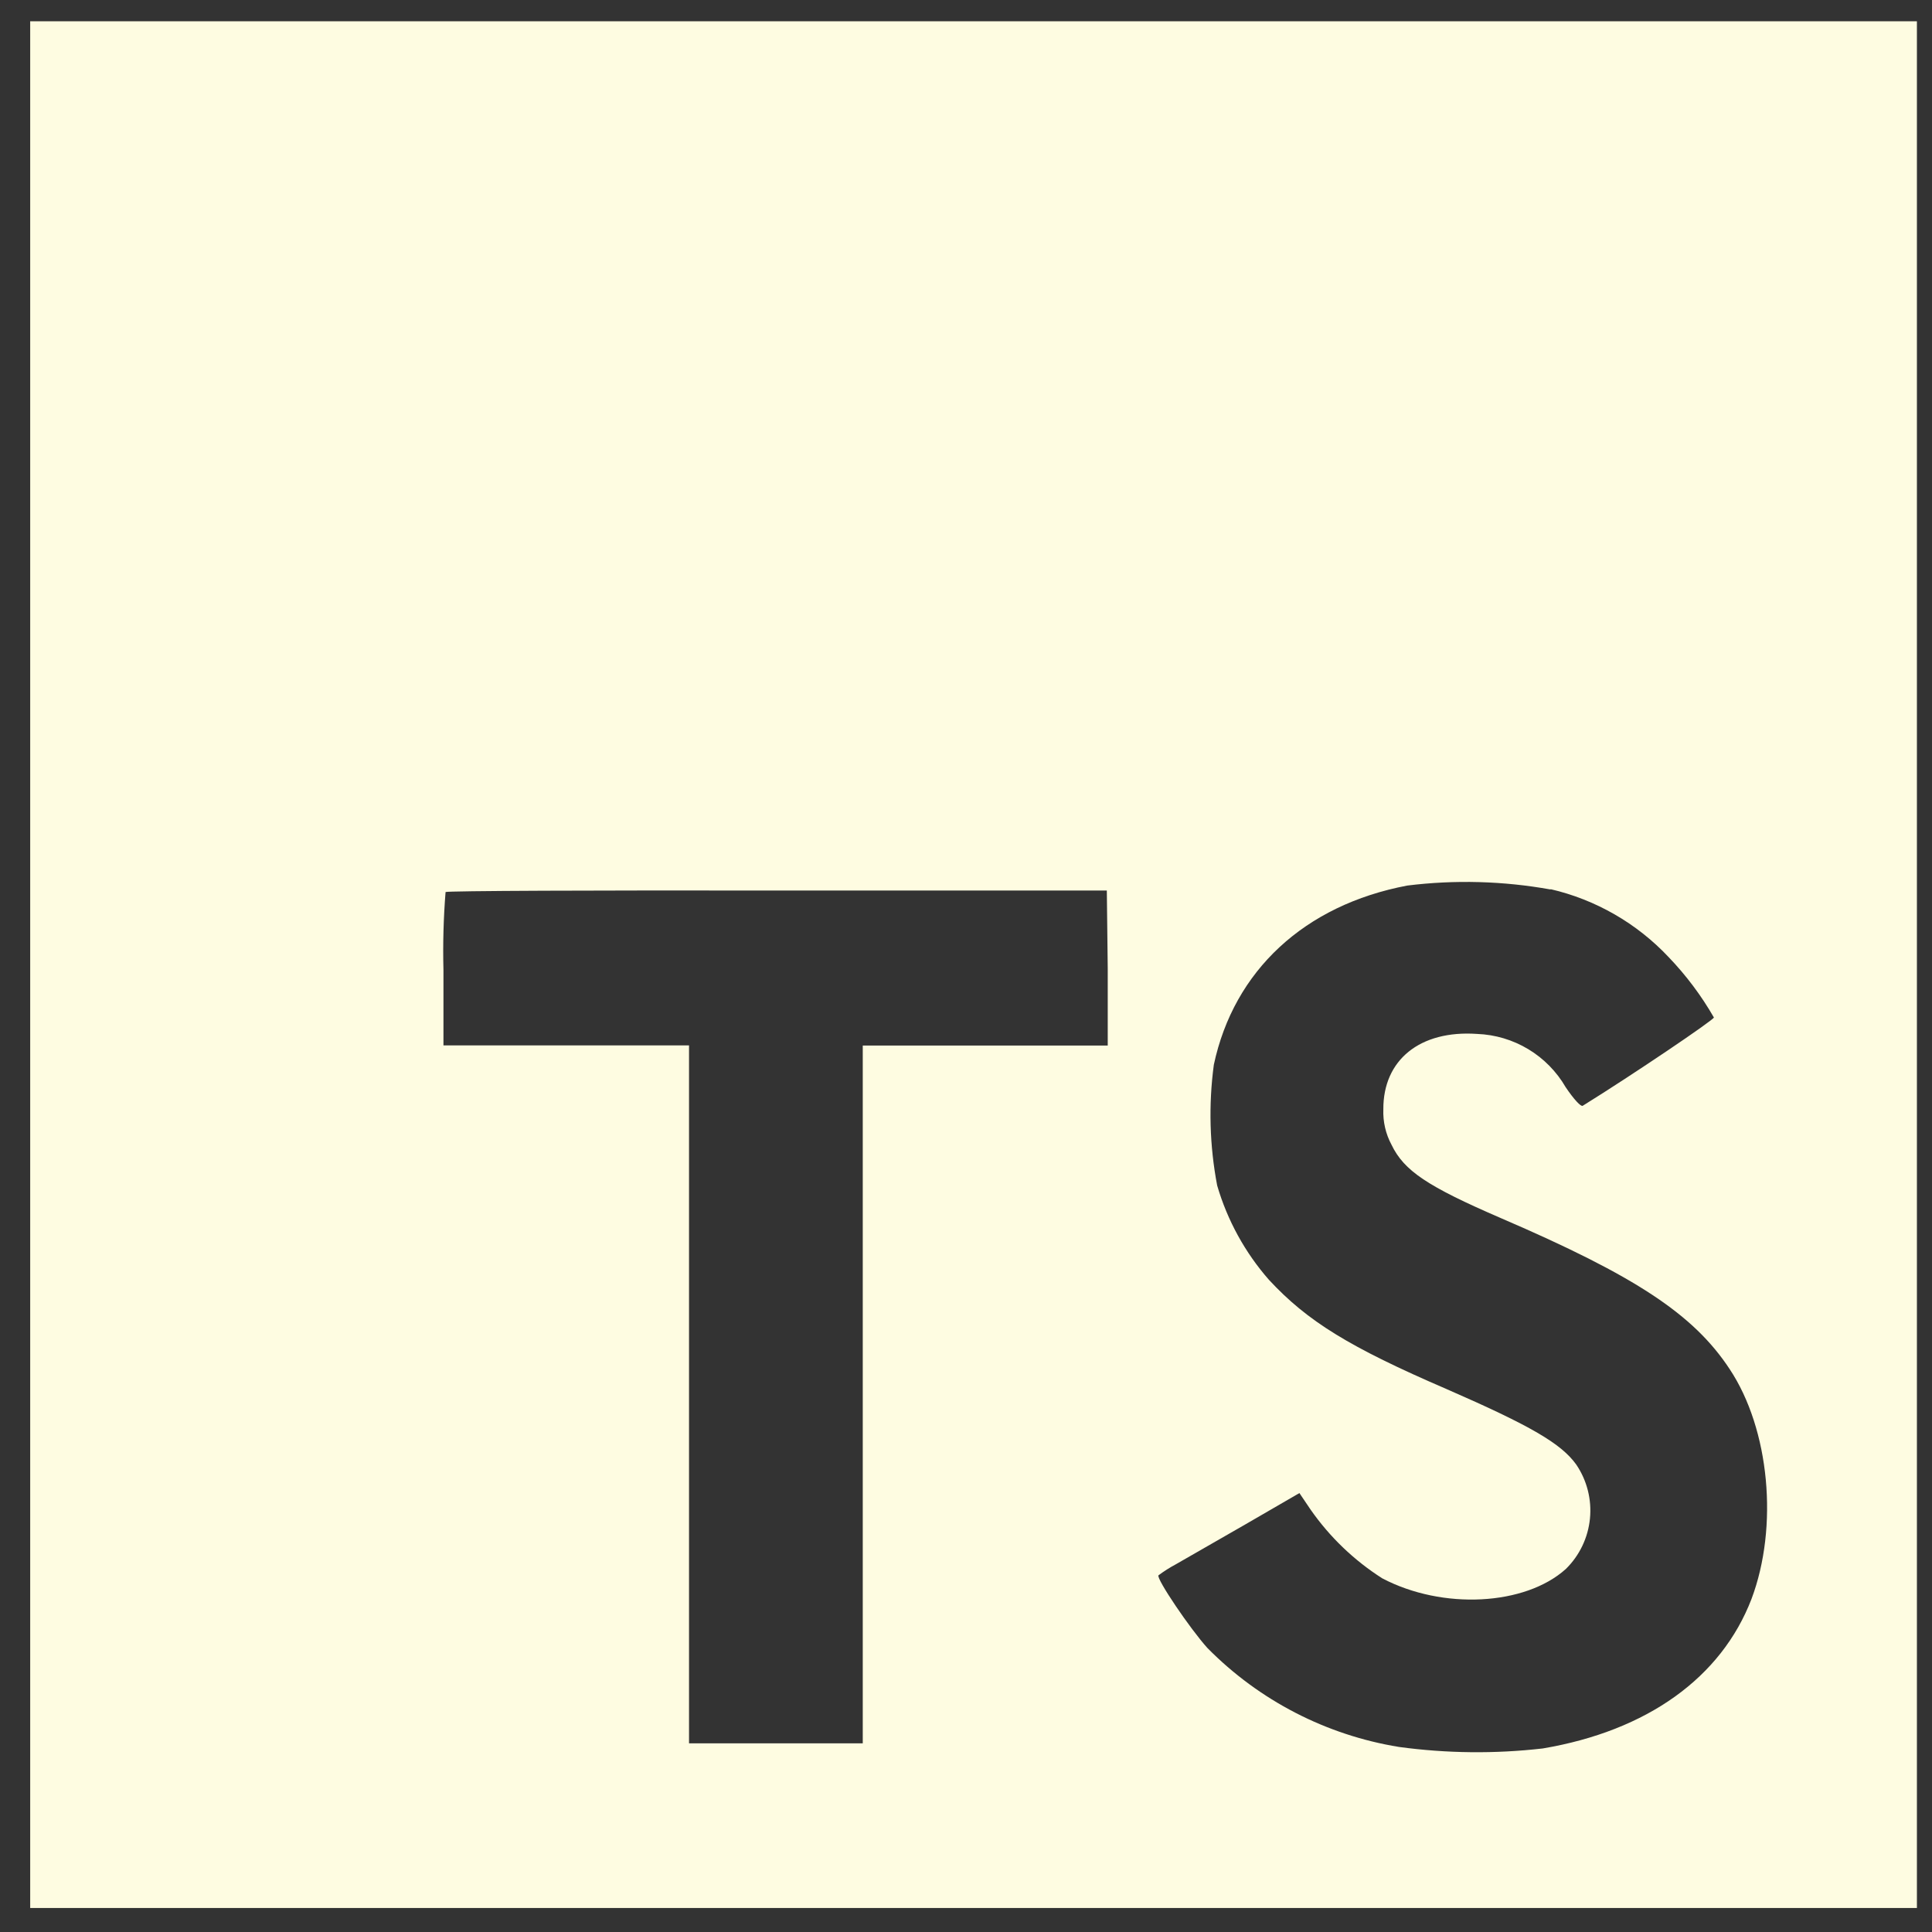 <svg width="128" height="128" viewBox="0 0 128 128" fill="none" xmlns="http://www.w3.org/2000/svg">
<rect x="0" y="0" width="128" height="128" fill="#333333" stroke="none"/>
<path d="M2 63.91V126.41H127V1.41H2V63.91ZM102.73 58.91C105.724 59.605 108.445 61.171 110.55 63.41C111.709 64.617 112.716 65.96 113.55 67.41C113.55 67.57 108.15 71.22 104.86 73.26C104.74 73.34 104.26 72.82 103.73 72.03C103.129 70.994 102.276 70.126 101.25 69.509C100.223 68.892 99.057 68.545 97.86 68.5C94.07 68.24 91.63 70.23 91.65 73.5C91.619 74.314 91.805 75.122 92.19 75.84C93.02 77.57 94.57 78.6 99.43 80.7C108.38 84.55 112.21 87.09 114.59 90.7C117.25 94.7 117.84 101.16 116.04 105.94C114.04 111.14 109.14 114.67 102.21 115.84C99.045 116.203 95.847 116.169 92.69 115.74C87.872 114.958 83.428 112.664 80 109.19C78.85 107.92 76.61 104.61 76.75 104.37C77.115 104.099 77.499 103.855 77.9 103.64L82.5 101L86.09 98.92L86.84 100.03C88.106 101.841 89.717 103.383 91.58 104.57C95.58 106.67 101.04 106.38 103.74 103.95C104.647 103.06 105.212 101.879 105.338 100.615C105.464 99.35 105.143 98.082 104.43 97.03C103.43 95.64 101.43 94.47 95.84 92.03C89.39 89.25 86.61 87.53 84.07 84.79C82.484 82.982 81.314 80.849 80.64 78.54C80.138 75.903 80.063 73.201 80.42 70.54C81.75 64.31 86.42 59.96 93.24 58.67C96.398 58.279 99.598 58.367 102.73 58.93V58.91ZM73.39 64.15V69.27H57.16V115.5H45.65V69.26H29.38V64.26C29.336 62.539 29.383 60.816 29.52 59.1C29.58 59.02 39.52 58.98 51.52 59H73.33L73.39 64.15Z" fill="#FEFCE1"/>
</svg>
